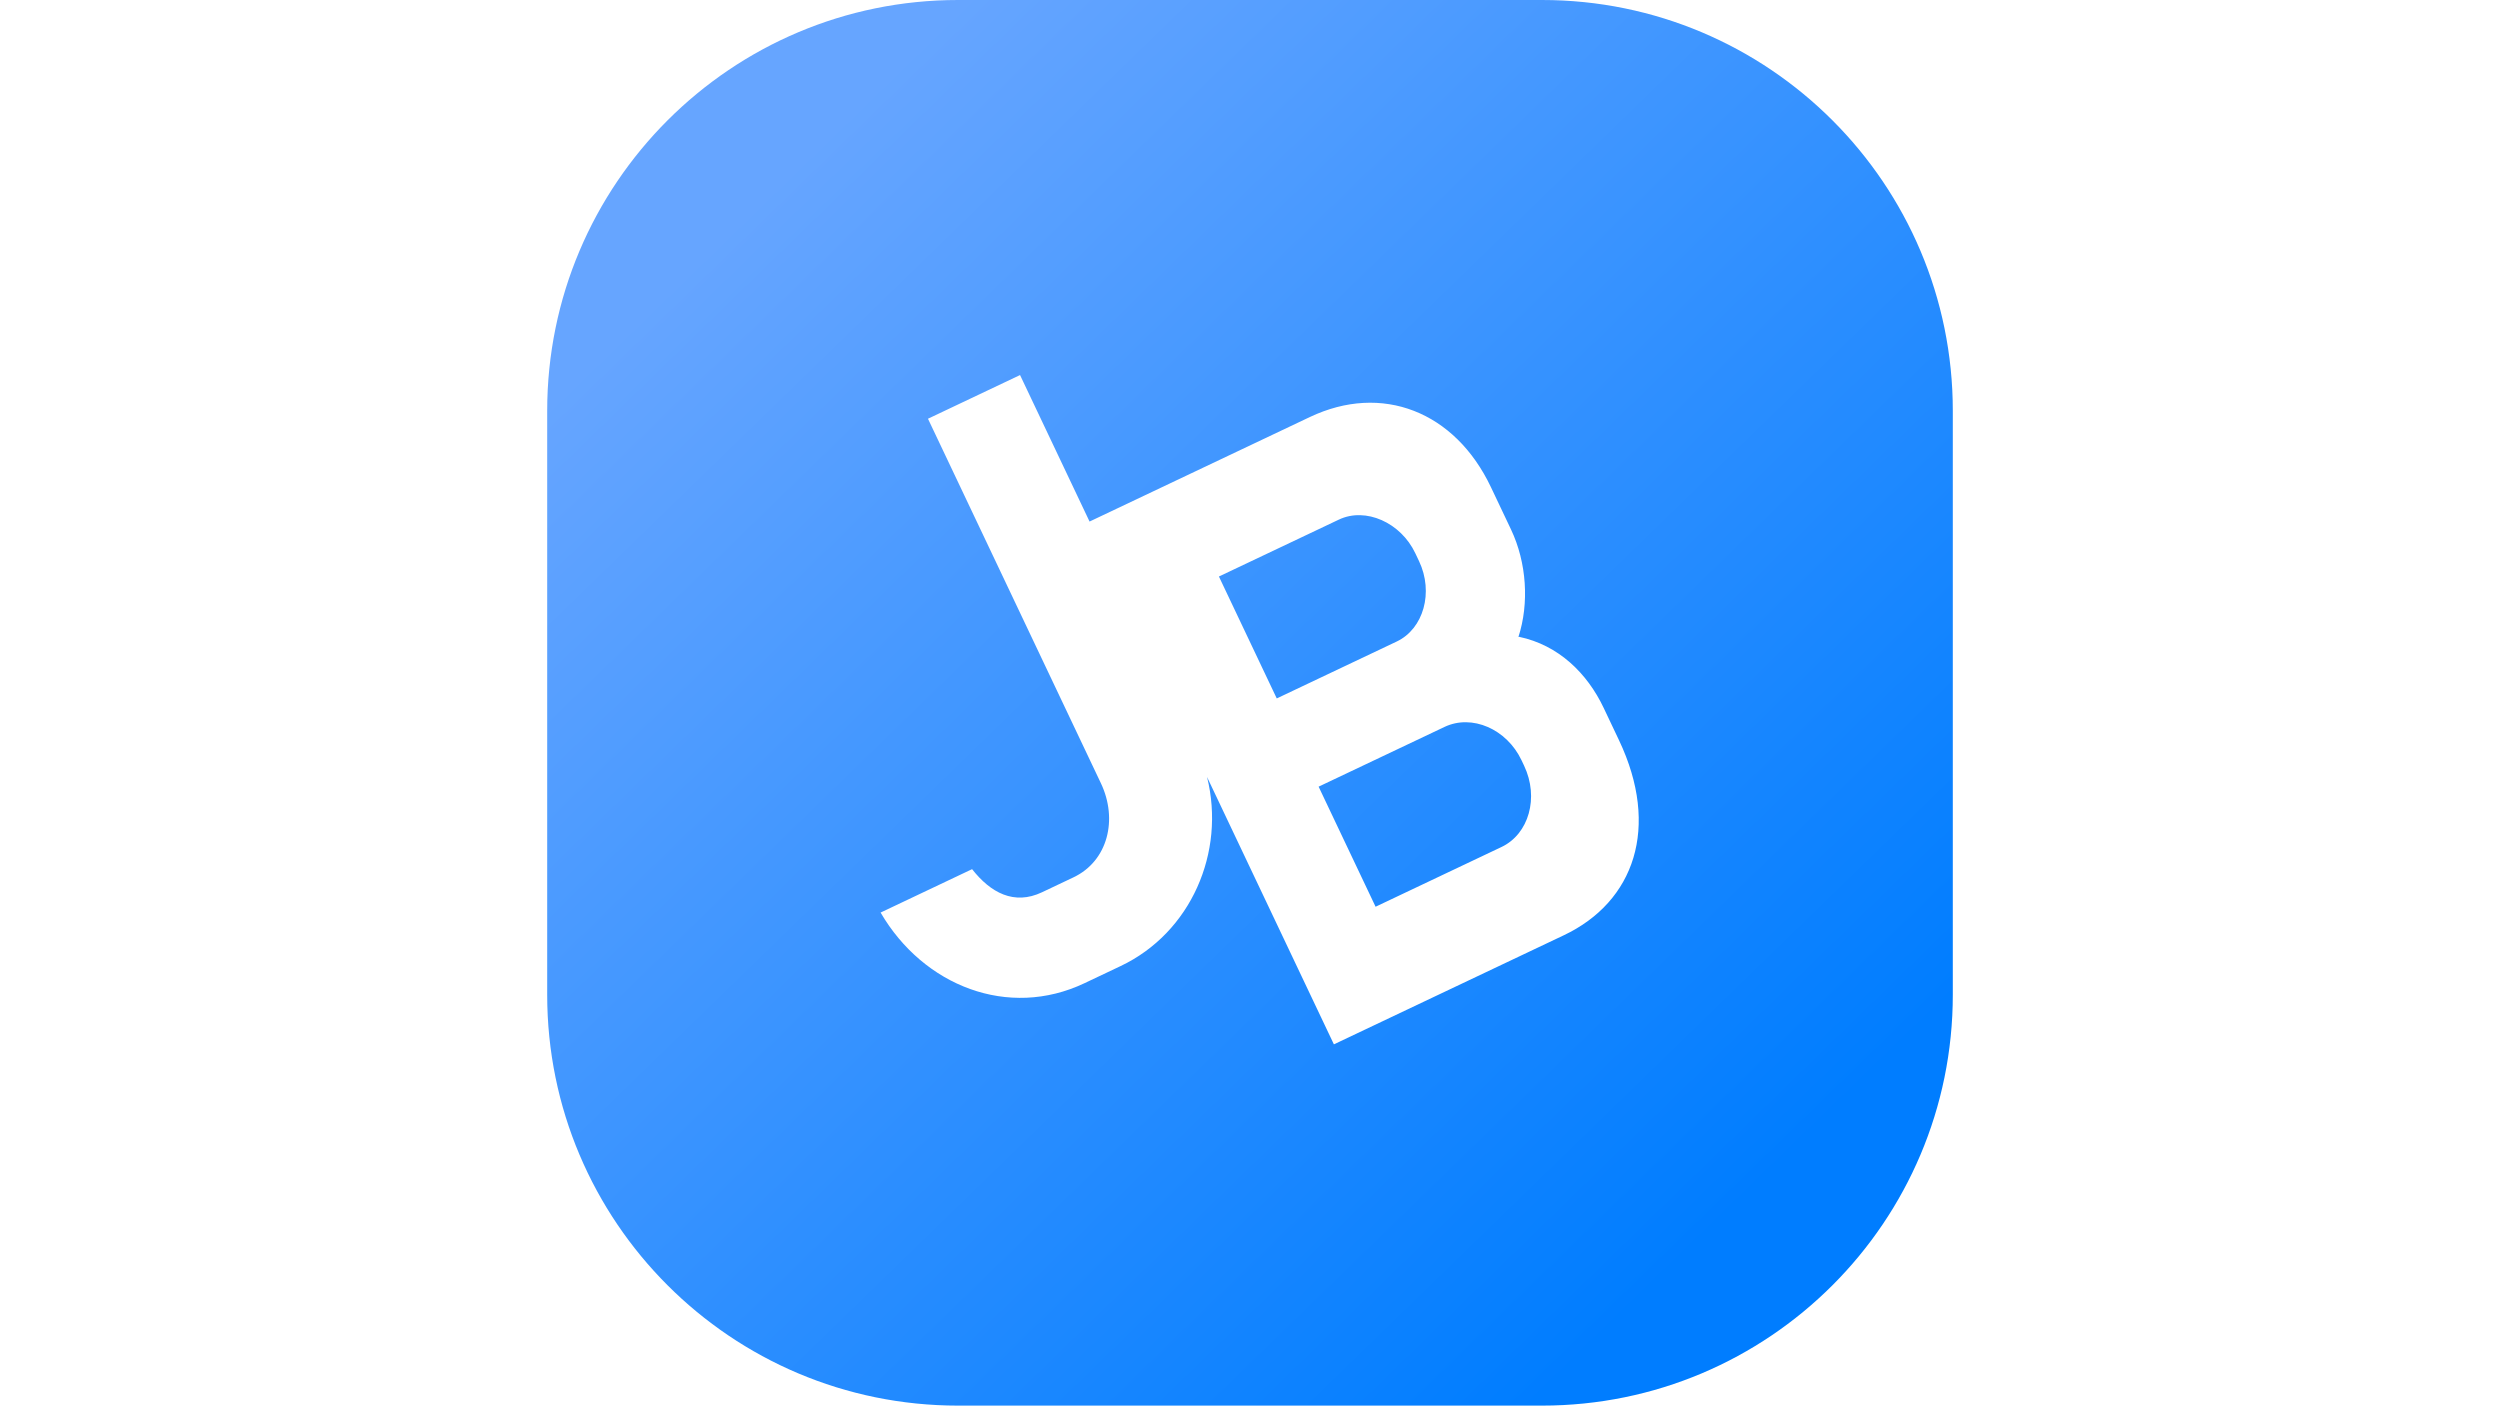 <svg width="1229" height="691" viewBox="0 0 1229 691" xmlns="http://www.w3.org/2000/svg">
    <linearGradient id="linearGradient1" x1="373.697" y1="97.742" x2="855.303" y2="593.258" gradientUnits="userSpaceOnUse">
        <stop offset="0" stop-color="#66a5ff" stop-opacity="1"></stop>
        <stop offset="0.999" stop-color="#007dff" stop-opacity="1"></stop>
    </linearGradient>
    <path id="--" fill="url(#linearGradient1)" fill-rule="evenodd" stroke="none" d="M 269 489 C 269 600.562 359.438 691 471 691 L 758 691 C 869.562 691 960 600.562 960 489 L 960 202 C 960 90.438 869.562 0 758 0 L 471 0 C 359.438 0 269 90.438 269 202 Z"></path>
    <filter id="filter1" x="0" y="0" width="1229" height="691" filterUnits="userSpaceOnUse" primitiveUnits="userSpaceOnUse" color-interpolation-filters="sRGB">
        <feFlood flood-color="#000000" flood-opacity="0.457"></feFlood>
        <feComposite in2="SourceGraphic" operator="out"></feComposite>
        <feGaussianBlur stdDeviation="7"></feGaussianBlur>
        <feOffset dx="4.941" dy="3.404"></feOffset>
        <feComposite in2="SourceGraphic" operator="atop"></feComposite>
    </filter>
    <path id="JB" fill="#ffffff" fill-rule="evenodd" stroke="none" filter="url(#filter1)" d="M 639.01 201.598 C 674.348 184.832 710.299 198.77 728.017 236.116 L 737.877 256.897 C 745.593 273.161 746.878 293.214 741.502 309.785 L 741.794 309.647 C 761.248 313.699 775.383 327.656 783.385 344.522 L 790.959 360.484 C 811.249 403.252 798.577 439.889 763.823 456.377 L 650.8 510 L 588.44 378.56 C 597.685 415.62 580.473 455.134 545.98 471.498 L 528.165 479.951 C 490.782 497.686 449.034 481.334 427.96 445.211 L 472.936 423.873 C 482.001 435.438 493.582 441.75 507.309 435.238 L 522.787 427.894 C 539.726 419.857 544.699 399.419 536.268 381.649 L 451.248 202.448 L 496.515 180.971 L 530.685 252.992 L 639.01 201.598 Z M 733.212 412.972 C 746.646 406.598 751.742 388.683 744.312 373.022 L 743.026 370.311 C 735.739 354.951 718.639 347.567 705.205 353.941 L 643.29 383.316 L 671.297 442.347 L 733.212 412.972 Z M 653.273 252.022 L 594.279 280.011 L 622.714 339.946 L 681.708 311.957 C 694.85 305.721 699.947 287.807 692.659 272.447 L 690.802 268.531 C 683.657 253.472 666.415 245.787 653.273 252.022 Z"></path>
</svg>

